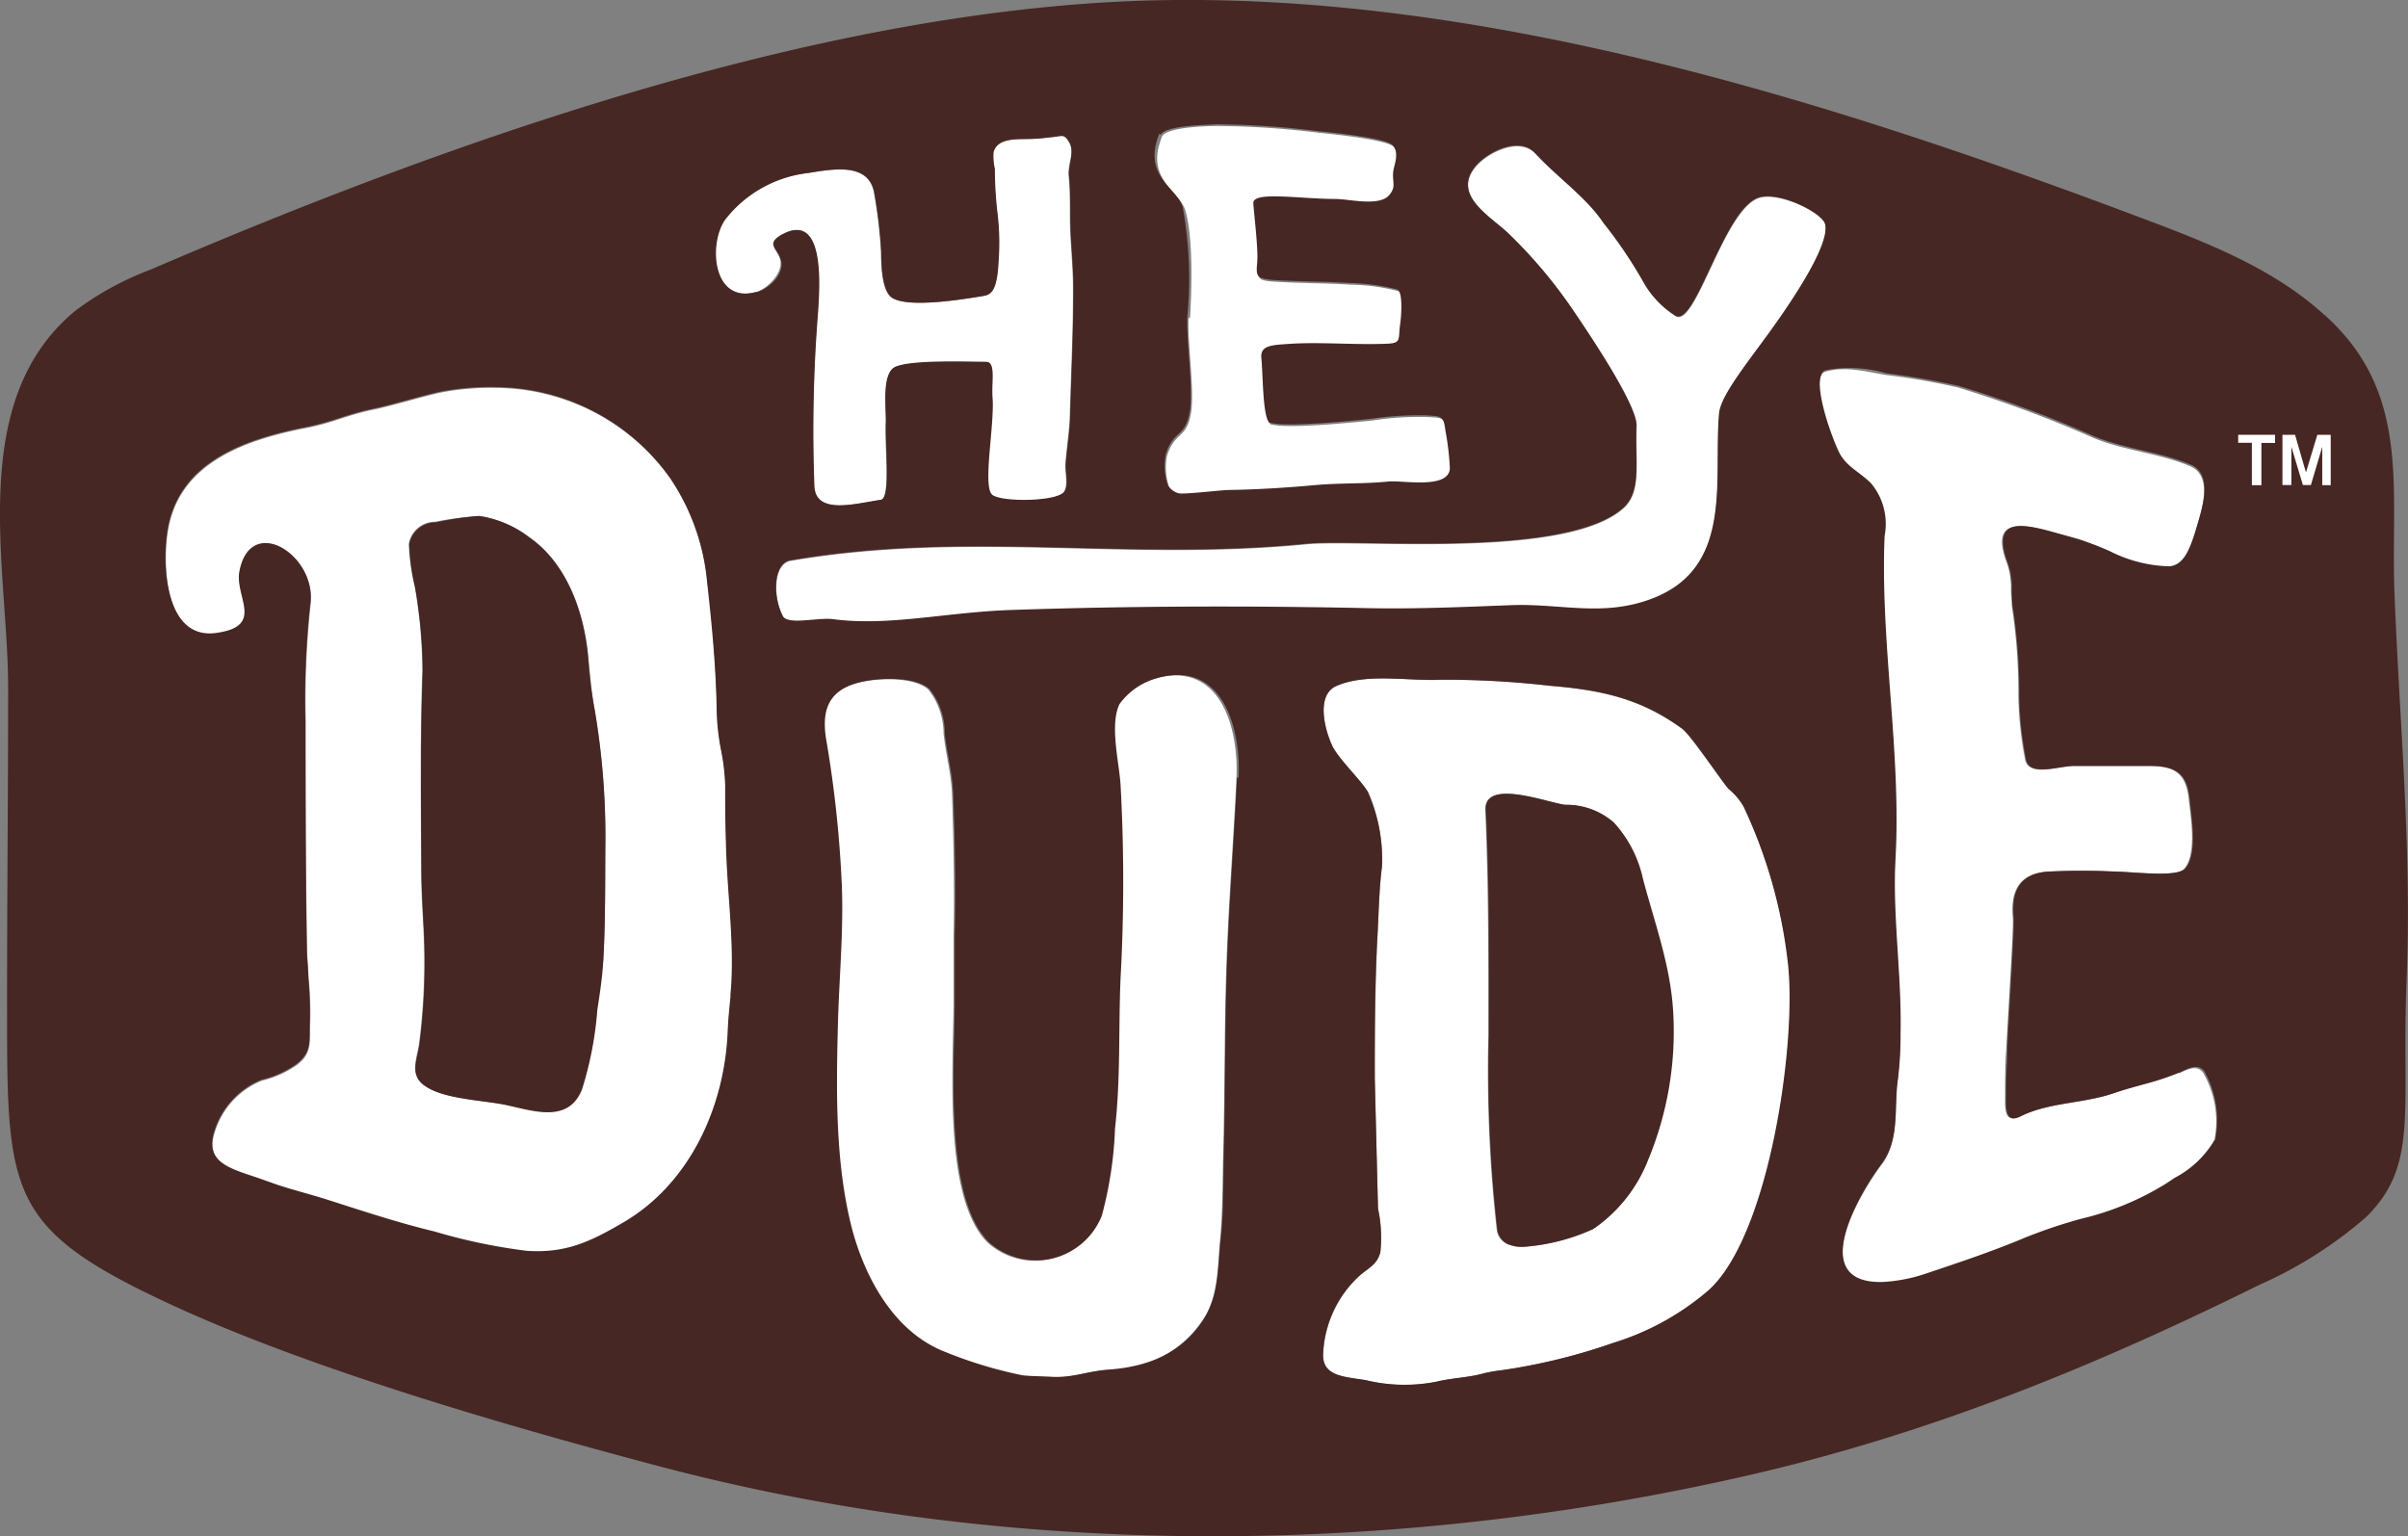 <?xml version="1.0" encoding="UTF-8"?>
<svg xmlns="http://www.w3.org/2000/svg" id="Layer_1" data-name="Layer 1" width="156.7" height="100" viewBox="0 0 156.7 100">
  <rect x="0" y="0" width="156.7" height="100" fill="#808080" stroke="none"/>
  <title>HEYDUDE shoes logo - Brandlogos.net</title>
  <path d="M359.88,374.34c3.62.48,7.36-.46,11.65-.6,7.67-.26,15.36-.28,23-.12,3.19.07,6.31-.07,9.43-.19,3.29-.13,6,.79,9.19-.42,5.37-2,4-7.78,4.39-12.11.1-1,1.37-2.71,3-4.86,1.27-1.72,4.29-6,3.89-7.44-.21-.75-2.93-2.1-4.27-1.72-2.28.65-4.1,8.3-5.42,7.73a6.17,6.17,0,0,1-2.07-2.12,29.51,29.51,0,0,0-2.65-3.94c-1.11-1.66-3-3-4.44-4.53-1.05-1.14-3.14-.06-3.88.82-1.56,1.85.83,3.18,2.07,4.33a31.7,31.7,0,0,1,4.39,5.24c1.35,2,4.05,6.09,4,7.34-.1,2.38.35,4.26-.86,5.34-3.72,3.34-17.17,2-20.64,2.34-11.74,1.15-22-.91-33.62,1.09-1.1.29-1.06,2.44-.43,3.61C356.93,374.75,358.88,374.21,359.88,374.34Z" transform="translate(-305.65 -334)" style="fill:#fff"></path>
  <path d="M381,378.13a4.58,4.58,0,0,0-2.58,1.73c-.64,1.36,0,3.78.07,5.25a120.17,120.17,0,0,1,0,12.59c-.15,3.29,0,6.5-.36,9.78a25.25,25.25,0,0,1-.86,5.68,4.6,4.6,0,0,1-7.37,1.7c-2.79-2.82-2.25-10.7-2.2-15.41,0-.54,0-1,0-1.46,0-1,0-2,0-3,.07-3.12,0-6.24-.1-9.33-.05-1.33-.42-2.62-.55-3.94a4.6,4.6,0,0,0-1-2.85c-.87-.75-2.75-.72-3.82-.57-2.44.35-3.29,1.52-2.89,3.89a75.93,75.93,0,0,1,1,9.2c.15,3.19-.19,6.41-.25,9.59-.08,4.08-.18,8.71.9,12.93.49,1.92,2.06,6.55,6.08,8.11a29.44,29.44,0,0,0,5.06,1.53c.17,0,1.52.07,1.69.08,1.55.12,2.4-.35,3.93-.46A7.35,7.35,0,0,0,384,419.8c.95-1.55.88-3.41,1.05-5.15s.15-3.76.2-5.62c.1-3.92.07-7.84.19-11.75.13-4.22.47-8.44.67-12.63.16-3.18-1-7.6-5.17-6.52Z" transform="translate(-305.65 -334)" style="fill:#fff"></path>
  <path d="M352.87,385.21a14.47,14.47,0,0,0-.26-2.28,17.32,17.32,0,0,1-.29-2.5,83.55,83.55,0,0,0-.63-8.51,14.53,14.53,0,0,0-2.43-6.79,14,14,0,0,0-11.3-5.88,17.36,17.36,0,0,0-3.52.28c-1.14.23-3.29.89-4.47,1.13-1.83.38-2.57.84-4.4,1.2-3.83.75-8.06,2.17-8.93,6.38-.47,2.24-.34,7.62,3.21,7,3.05-.52,1.1-2.41,1.41-4,.72-3.76,5-1.07,4.61,2.08a57.6,57.6,0,0,0-.32,7.66c0,.61,0,1.21,0,1.82,0,3.82,0,8.34.09,12.94,0,.64.06,1.3.1,1.94a24.85,24.85,0,0,1,.1,2.86c-.06,1.25.18,2-.9,2.8a6.74,6.74,0,0,1-2.25,1,5.28,5.28,0,0,0-3.05,3.31c-.76,2.28,1.4,2.52,3.37,3.27l.77.27c1.05.34,2.11.61,3.16.94,2.35.75,4.59,1.5,7,2.08a37.08,37.08,0,0,0,6,1.26c2.54.18,4.15-.59,6.26-1.82,4.35-2.53,6.61-7.5,6.83-12.38,0-.78.11-1.59.19-2.38.31-3.2-.23-6.67-.28-9.9,0-1.22-.05-2.48-.06-3.72Zm-8,11.4c-.07,1.07-.23,2-.38,3.09a23.43,23.43,0,0,1-1,5.18c-.86,2.13-3,1.44-4.74,1.05-1.56-.34-4.36-.37-5.6-1.38-.86-.7-.36-1.69-.23-2.65a41.5,41.5,0,0,0,.27-7.64c-.06-1.18-.13-2.41-.14-3.62,0-4-.08-8.56.08-13a31.82,31.82,0,0,0-.5-5.48,14,14,0,0,1-.38-2.77,1.73,1.73,0,0,1,1.72-1.43,19.94,19.94,0,0,1,2.87-.37,7.06,7.06,0,0,1,3.24,1.37c2.49,1.72,3.6,4.93,3.86,7.83.1,1,.19,2.14.37,3.19a48,48,0,0,1,.73,8.62c0,2.65,0,5.38-.14,8Z" transform="translate(-305.65 -334)" style="fill:#fff"></path>
  <path d="M356.62,349.22c2.79-1.41,2.3,3.82,2.24,5.07a101,101,0,0,0-.24,11.4c.12,1.87,2.72,1.08,4.33.85.67-.1.25-3.43.33-5.11,0-.65-.16-3,.5-3.48s4.81-.38,6-.39c.67,0,.35,1.31.43,2.36.13,1.76-.86,5.74,0,6.31s4.27.43,4.68-.23c.27-.42.06-1.22.08-1.7.05-.91.27-2.31.29-3.22.1-3.42.22-5.43.21-8.38,0-1.56-.21-3.11-.2-4.66,0-.88,0-1.72-.08-2.57s.44-1.57,0-2.24c-.3-.51-.35-.38-1-.31s-1,.11-1.54.13c-.89,0-2.11-.07-2.37.86a3.54,3.54,0,0,0,.08,1.08,25.61,25.61,0,0,0,.16,2.78,15.89,15.89,0,0,1,.09,3.16c-.08,1.76-.37,2.24-.94,2.33-1.18.2-4.93.83-6,.12-.68-.46-.68-2.29-.7-3a29.87,29.87,0,0,0-.44-3.76c-.3-2.07-2.69-1.61-4.34-1.35a8,8,0,0,0-5.35,3c-1.15,1.52-.91,5.55,2,4.74.74-.21,1.7-1.18,1.6-2S355.3,349.9,356.62,349.22Z" transform="translate(-305.65 -334)" style="fill:#fff"></path>
  <path d="M383,354.64c-.1,1.49.38,4.66.17,6.14-.27,1.85-1.09,1.26-1.59,2.94a3.93,3.93,0,0,0,.16,2,1.24,1.24,0,0,0,.7.5c.49.07,2.77-.21,3.31-.22,1.87,0,3.74-.15,5.61-.32,1.57-.14,3.2-.08,4.72-.23.92-.09,3.89.52,4-.84a17.32,17.32,0,0,0-.29-2.47c-.11-1-.26-.94-1.32-1a20.42,20.42,0,0,0-3.52.23c-1.26.13-5.63.57-6.63.24-.43-.47-.41-3.15-.51-4.22-.08-.84.7-.82,2-.91,2-.15,4.16,0,6.21,0,.92,0,.68-.29.82-1.24.09-.62.19-2.16-.19-2.29a13,13,0,0,0-3.11-.42c-1.68-.11-3.34-.09-5-.2-1-.07-1.11-.17-1-1.11s-.29-3.5-.25-3.92c.06-.76,3-.26,5.38-.24.91,0,2.82.51,3.47-.26.48-.58.16-.86.26-1.57.07-.45.27-1.35-.06-1.68-.49-.47-3.92-.81-4.87-.91a55.94,55.94,0,0,0-6.61-.44c-.46,0-3.32.05-3.59.69-1.14,2.77,1.13,3.53,1.51,4.79.53,1.77.42,5.21.31,7.06Z" transform="translate(-305.65 -334)" style="fill:#fff"></path>
  <path d="M447.43,403.81a17.46,17.46,0,0,1-2.25.75c-.63.18-1.29.35-2.05.61-1.93.67-4.14.58-6,1.48-1.12.55-1-.62-1-1.42,0-1,0-2,.08-3,.07-1.69.48-7.83.42-8.49-.17-1.74.41-2.85,2.21-3a44.43,44.43,0,0,1,4.47,0c1.24,0,3.95.38,4.47-.19.84-.92.43-3.34.31-4.46-.17-1.67-.81-2.24-2.61-2.23-1.62,0-3.24,0-4.86,0-1,0-2.9.73-3.18-.38a24,24,0,0,1-.45-4.18,37,37,0,0,0-.43-5.88c0-.28,0-.56-.05-.82l0-.53a6.71,6.71,0,0,0-.09-.79,5.48,5.48,0,0,0-.24-.81c-1.12-3.21,1.8-2.16,3.78-1.62l.89.25a18.56,18.56,0,0,1,2.09.81,9.07,9.07,0,0,0,3.85,1.06c1-.09,1.38-1.2,1.84-2.76.34-1.15,1-3.24-.45-3.86-2-.86-4.24-1-6.28-1.84a79.55,79.55,0,0,0-8.8-3.28,42.18,42.18,0,0,0-4.71-.82c-1.28-.21-2.7-.62-4-.2-.91.4.18,3.75.87,5.26.45,1,1.42,1.37,2.13,2.11.92,1,.93,2.11.87,3.41-.3,7,1.08,14,.71,21-.2,3.8.41,7.58.33,11.36a24.25,24.25,0,0,1-.17,3c-.26,1.83.15,3.89-1.05,5.48-1.51,2-4.88,7.87.08,7.72a10.46,10.46,0,0,0,2.77-.54c2.19-.72,4.34-1.45,6.48-2.35a34.42,34.42,0,0,1,3.63-1.22,18.34,18.34,0,0,0,5.53-2.29l.57-.38a6.36,6.36,0,0,0,2.59-2.46,6.28,6.28,0,0,0-.72-4.5c-.43-.56-1.07-.16-1.58.06Z" transform="translate(-305.65 -334)" style="fill:#fff"></path>
  <path d="M419.14,386.54a4.13,4.13,0,0,0-1-1.19c-.36-.34-2.46-3.48-3-3.9-2.74-2-5.34-2.53-8.64-2.81a58.8,58.8,0,0,0-7.14-.39c-2.08.09-4.8-.46-6.75.41-1.31.58-.8,2.7-.27,3.86.37.82,2,2.39,2.35,3.07a10.84,10.84,0,0,1,.9,4.8c-.18,1.4-.21,2.84-.28,4.25-.16,3.18-.2,6.37-.19,9.55,0,0,.18,8.09.21,8.48a9.12,9.12,0,0,1,.15,2.85c-.22.84-.8,1-1.43,1.59a7.39,7.39,0,0,0-2.29,5c-.08,1.5,1.41,1.5,2.78,1.73a10.61,10.61,0,0,0,4.59.1c.84-.22,2.07-.28,2.87-.49a8.82,8.82,0,0,1,1.32-.25,39.27,39.27,0,0,0,7.3-1.78,17.36,17.36,0,0,0,6.2-3.41c4-3.51,5.79-16.09,5.22-21.31a32.71,32.71,0,0,0-2.9-10.15Zm-6.28,23A9.73,9.73,0,0,1,409.3,414a13.31,13.31,0,0,1-4.54,1.16,2.39,2.39,0,0,1-1-.17,1.21,1.21,0,0,1-.71-.93,92.77,92.77,0,0,1-.55-12.67v-1.07c0-4.56,0-9-.2-13.6v0c-.09-2.07,4-.47,5.16-.33a4.69,4.69,0,0,1,3.17,1.15,7.78,7.78,0,0,1,1.9,3.69c.79,3,1.82,5.71,1.94,8.81A21.6,21.6,0,0,1,412.86,409.53Z" transform="translate(-305.65 -334)" style="fill:#fff"></path>
  <path d="M343.92,376.78c-.26-2.9-1.37-6.11-3.86-7.83a7.06,7.06,0,0,0-3.24-1.37A21.46,21.46,0,0,0,334,368a1.74,1.74,0,0,0-1.72,1.43,14.08,14.08,0,0,0,.38,2.77,33.84,33.84,0,0,1,.5,5.48c-.16,4.45-.12,9-.08,13,0,1.21.08,2.44.14,3.62a41.5,41.5,0,0,1-.27,7.64c-.13,1-.63,1.95.23,2.65,1.24,1,4,1,5.6,1.38,1.75.39,3.88,1.08,4.74-1.05a22.87,22.87,0,0,0,1-5.18c.16-1.05.31-2,.38-3.09.17-2.64.11-5.36.15-8a49.93,49.93,0,0,0-.73-8.62C344.11,378.92,344,377.83,343.92,376.78Z" transform="translate(-305.65 -334)" style="fill:#472723"></path>
  <path d="M412.57,391.22a7.92,7.92,0,0,0-1.9-3.69,4.69,4.69,0,0,0-3.17-1.15c-1.13-.14-5.25-1.73-5.16.33v0c.22,4.57.21,9,.2,13.6v1.07a92.77,92.77,0,0,0,.55,12.67,1.21,1.21,0,0,0,.71.93,2.36,2.36,0,0,0,1,.17,13.08,13.08,0,0,0,4.54-1.16,9.73,9.73,0,0,0,3.56-4.49,21.76,21.76,0,0,0,1.64-9.5C414.39,396.93,413.36,394.19,412.57,391.22Z" transform="translate(-305.65 -334)" style="fill:#472723"></path>
  <path d="M456.9,354.49c-3.29-3-7.53-4.66-11.7-6.23-20.05-7.56-42.63-14.72-64.33-14.24-21.42.48-45.83,9.1-65.45,17.54a19.61,19.61,0,0,0-4.86,2.66c-7.16,5.9-4.38,16.74-4.38,24.55h0c0,7.19-.08,14.38-.07,21.57,0,11.5.24,13.75,10.73,18.6,9.06,4.19,21.93,7.91,31.65,10.48,23,6.09,47.9,5.9,71,.59,11.75-2.7,22.46-7.07,33.18-12.38a27.46,27.46,0,0,0,6.94-4.4c3.48-3.4,2.3-6.94,2.65-15.51.35-8.39-.47-16.77-.79-25.15-.26-6.76,1.13-13-4.57-18.09Zm-75.71-11.71c.27-.64,3.13-.65,3.59-.69a55.94,55.94,0,0,1,6.61.44c.95.1,4.39.44,4.87.91s.13,1.23.06,1.68c-.1.71.22,1-.26,1.57-.65.77-2.56.27-3.47.26-2.36,0-5.32-.51-5.38.24,0,.41.34,3,.25,3.92s0,1,1,1.11c1.67.11,3.33.09,5,.2a13.49,13.49,0,0,1,3.11.42c.38.13.28,1.67.19,2.29-.13.94.1,1.2-.82,1.24-2.05.09-4.18-.11-6.21,0-1.27.09-2.06.07-2,.91.11,1.07.08,3.76.51,4.22,1,.33,5.38-.11,6.63-.24a21.47,21.47,0,0,1,3.52-.23c1.06.07,1.2,0,1.32,1a17.32,17.32,0,0,1,.29,2.47c-.1,1.36-3.07.75-4,.84-1.52.16-3.15.09-4.72.23-1.87.17-3.74.29-5.61.32-.54,0-2.82.29-3.31.22a1.24,1.24,0,0,1-.7-.5,3.93,3.93,0,0,1-.16-2c.5-1.68,1.33-1.09,1.59-2.94.21-1.48-.26-4.65-.17-6.14a25.73,25.73,0,0,0-.31-7.07c-.38-1.25-2.65-2-1.51-4.78Zm-28,56.05c-.08.78-.16,1.59-.19,2.38-.22,4.88-2.48,9.86-6.83,12.38-2.11,1.23-3.72,2-6.26,1.82a37.08,37.08,0,0,1-6-1.26c-2.41-.58-4.65-1.33-7-2.08-1.05-.33-2.12-.6-3.16-.94l-.77-.27c-2-.75-4.13-1-3.37-3.27a5.28,5.28,0,0,1,3.05-3.31,6.63,6.63,0,0,0,2.25-1c1.08-.81.84-1.54.9-2.8a24.85,24.85,0,0,0-.1-2.86c0-.64-.09-1.3-.1-1.94-.07-4.6-.08-9.12-.09-12.94,0-.61,0-1.21,0-1.82a57.6,57.6,0,0,1,.32-7.66c.4-3.15-3.89-5.84-4.61-2.08-.32,1.65,1.64,3.54-1.41,4-3.55.6-3.67-4.78-3.21-7,.88-4.21,5.11-5.63,8.93-6.38,1.83-.36,2.57-.82,4.4-1.2,1.18-.24,3.32-.9,4.47-1.13a17.36,17.36,0,0,1,3.52-.28,14.05,14.05,0,0,1,11.3,5.88,14.38,14.38,0,0,1,2.43,6.79c.32,2.82.59,5.67.63,8.51a14.78,14.78,0,0,0,.29,2.5,13.38,13.38,0,0,1,.26,2.28c0,1.25,0,2.51.05,3.73.06,3.22.6,6.69.29,9.89ZM354.87,353c-2.89.81-3.13-3.22-2-4.74a8,8,0,0,1,5.35-3c1.66-.26,4-.73,4.34,1.35a34.1,34.1,0,0,1,.44,3.76c0,.67,0,2.5.7,3,1.06.72,4.81.08,6-.12.57-.1.86-.57.94-2.33a15.89,15.89,0,0,0-.09-3.16,25.62,25.62,0,0,1-.16-2.78,3.54,3.54,0,0,1-.08-1.08c.25-.93,1.48-.83,2.37-.86.52,0,1-.07,1.54-.13s.67-.2,1,.31c.4.67-.08,1.53,0,2.24s.08,1.69.08,2.57c0,1.55.2,3.11.2,4.66,0,3-.11,5-.21,8.38,0,.92-.24,2.31-.29,3.22,0,.48.19,1.28-.08,1.7-.41.65-4,.71-4.68.23s.14-4.55,0-6.31c-.08-1.06.24-2.37-.43-2.36-1.16,0-5.18-.17-6,.39s-.47,2.83-.5,3.48c-.08,1.69.33,5-.33,5.11-1.61.23-4.21,1-4.33-.85a96.55,96.55,0,0,1,.24-11.4c.07-1.26.55-6.49-2.24-5.07-1.32.67-.27,1-.15,1.87s-.88,1.74-1.62,1.94Zm1.72,21.09c-.63-1.16-.67-3.32.43-3.61,11.6-2,21.88.06,33.62-1.09,3.47-.34,16.92,1,20.64-2.34,1.21-1.08.76-3,.86-5.34.05-1.25-2.66-5.37-4-7.34a31.7,31.7,0,0,0-4.39-5.24c-1.24-1.14-3.62-2.48-2.07-4.33.74-.88,2.83-2,3.88-.82,1.43,1.56,3.34,2.86,4.44,4.53a29.2,29.2,0,0,1,2.65,3.94,6.17,6.17,0,0,0,2.07,2.12c1.32.57,3.14-7.08,5.42-7.73,1.34-.38,4.06,1,4.27,1.72.4,1.43-2.62,5.71-3.89,7.44-1.58,2.15-2.86,3.81-3,4.86-.39,4.32,1,10.08-4.39,12.11-3.2,1.21-5.91.29-9.19.42-3.12.12-6.24.26-9.43.19-7.68-.16-15.36-.14-23,.12-4.29.14-8,1.08-11.65.6-1-.13-2.94.41-3.28-.21Zm29.56,10.52c-.2,4.18-.54,8.41-.67,12.63-.13,3.92-.09,7.83-.19,11.75-.05,1.86,0,3.77-.2,5.62s-.1,3.61-1.05,5.15c-1.43,2.32-3.67,3.19-6.21,3.38-1.53.11-2.38.58-3.93.46-.17,0-1.52-.05-1.69-.08a28.58,28.58,0,0,1-5.06-1.53c-4-1.56-5.59-6.19-6.08-8.11-1.07-4.22-1-8.84-.9-12.93.07-3.18.4-6.4.25-9.59a75.94,75.94,0,0,0-1-9.2c-.4-2.36.45-3.54,2.89-3.89,1.06-.15,2.95-.18,3.82.57a4.6,4.6,0,0,1,1,2.85c.13,1.31.5,2.61.55,3.94.12,3.09.17,6.21.1,9.33,0,1,0,2,0,3,0,.42,0,.91,0,1.46-.06,4.71-.59,12.58,2.2,15.41a4.6,4.6,0,0,0,7.37-1.7,25.25,25.25,0,0,0,.86-5.68c.37-3.28.22-6.48.36-9.78a114.94,114.94,0,0,0,0-12.59c-.09-1.46-.72-3.89-.07-5.25a4.48,4.48,0,0,1,2.58-1.73c4.15-1.08,5.33,3.34,5.17,6.52ZM416.81,418a17.28,17.28,0,0,1-6.2,3.41,38.31,38.31,0,0,1-7.3,1.78,8.82,8.82,0,0,0-1.32.25c-.8.21-2,.27-2.87.49a10.77,10.77,0,0,1-4.59-.1c-1.37-.23-2.86-.23-2.78-1.73a7.27,7.27,0,0,1,2.29-5c.63-.57,1.2-.75,1.43-1.59a8.84,8.84,0,0,0-.15-2.85c0-.39-.21-8.48-.21-8.48,0-3.18,0-6.37.19-9.55.07-1.41.1-2.85.28-4.25a10.84,10.84,0,0,0-.9-4.8c-.35-.68-2-2.25-2.35-3.07-.53-1.16-1-3.28.27-3.86,1.95-.86,4.67-.31,6.75-.41a58.91,58.91,0,0,1,7.14.39c3.3.27,5.91.8,8.64,2.81.58.42,2.68,3.56,3,3.9a4.13,4.13,0,0,1,1,1.19A32.43,32.43,0,0,1,422,396.73c.58,5.2-1.23,17.78-5.21,21.29Zm32.95-9.8a6.49,6.49,0,0,1-2.59,2.46l-.57.38a18.56,18.56,0,0,1-5.53,2.29,33,33,0,0,0-3.63,1.22c-2.14.9-4.3,1.62-6.48,2.35a10.46,10.46,0,0,1-2.77.54c-5,.15-1.59-5.71-.08-7.72,1.2-1.59.78-3.66,1.05-5.48a24.25,24.25,0,0,0,.17-3c.08-3.78-.53-7.56-.33-11.36.38-7-1-14-.71-21a4.12,4.12,0,0,0-.87-3.41c-.72-.74-1.68-1.12-2.13-2.11-.69-1.51-1.78-4.85-.87-5.26a8.56,8.56,0,0,1,4,.2,47.34,47.34,0,0,1,4.71.82,76.19,76.19,0,0,1,8.8,3.28c2,.83,4.29,1,6.28,1.84,1.45.63.78,2.71.45,3.86-.46,1.56-.85,2.67-1.84,2.76A9,9,0,0,1,443,369.9a20.7,20.7,0,0,0-2.09-.81l-.89-.25c-2-.54-4.9-1.59-3.78,1.62a5.48,5.48,0,0,1,.24.81,6.7,6.7,0,0,1,.09.79l0,.53c0,.27,0,.55.05.82a37.1,37.1,0,0,1,.43,5.88,23.89,23.89,0,0,0,.45,4.18c.28,1.11,2.21.35,3.18.38,1.62,0,3.24,0,4.86,0,1.8,0,2.45.56,2.61,2.23.11,1.13.53,3.54-.31,4.46-.52.57-3.22.22-4.47.19a44.43,44.43,0,0,0-4.47,0c-1.79.13-2.37,1.24-2.21,3,.06.67-.35,6.8-.42,8.49,0,1-.1,2-.08,3,0,.8-.11,2,1,1.42,1.82-.9,4-.81,6-1.48.76-.27,1.42-.43,2.05-.61a17.46,17.46,0,0,0,2.25-.75c.5-.23,1.15-.62,1.6-.09a6.53,6.53,0,0,1,.7,4.53Z" transform="translate(-305.65 -334)" style="fill:#472723"></path>
  <path d="M452.19,365.57v-2.75h-.89v-.52h2.4v.53h-.89v2.75h-.62Z" transform="translate(-305.65 -334)" style="fill:#fff"></path>
  <path d="M456.77,365.57v-2.49h0l-.74,2.49h-.52l-.75-2.49h0v2.49h-.58V362.3H455l.71,2.45h0l.74-2.45h.87v3.28h-.6Z" transform="translate(-305.65 -334)" style="fill:#fff"></path>
</svg>
